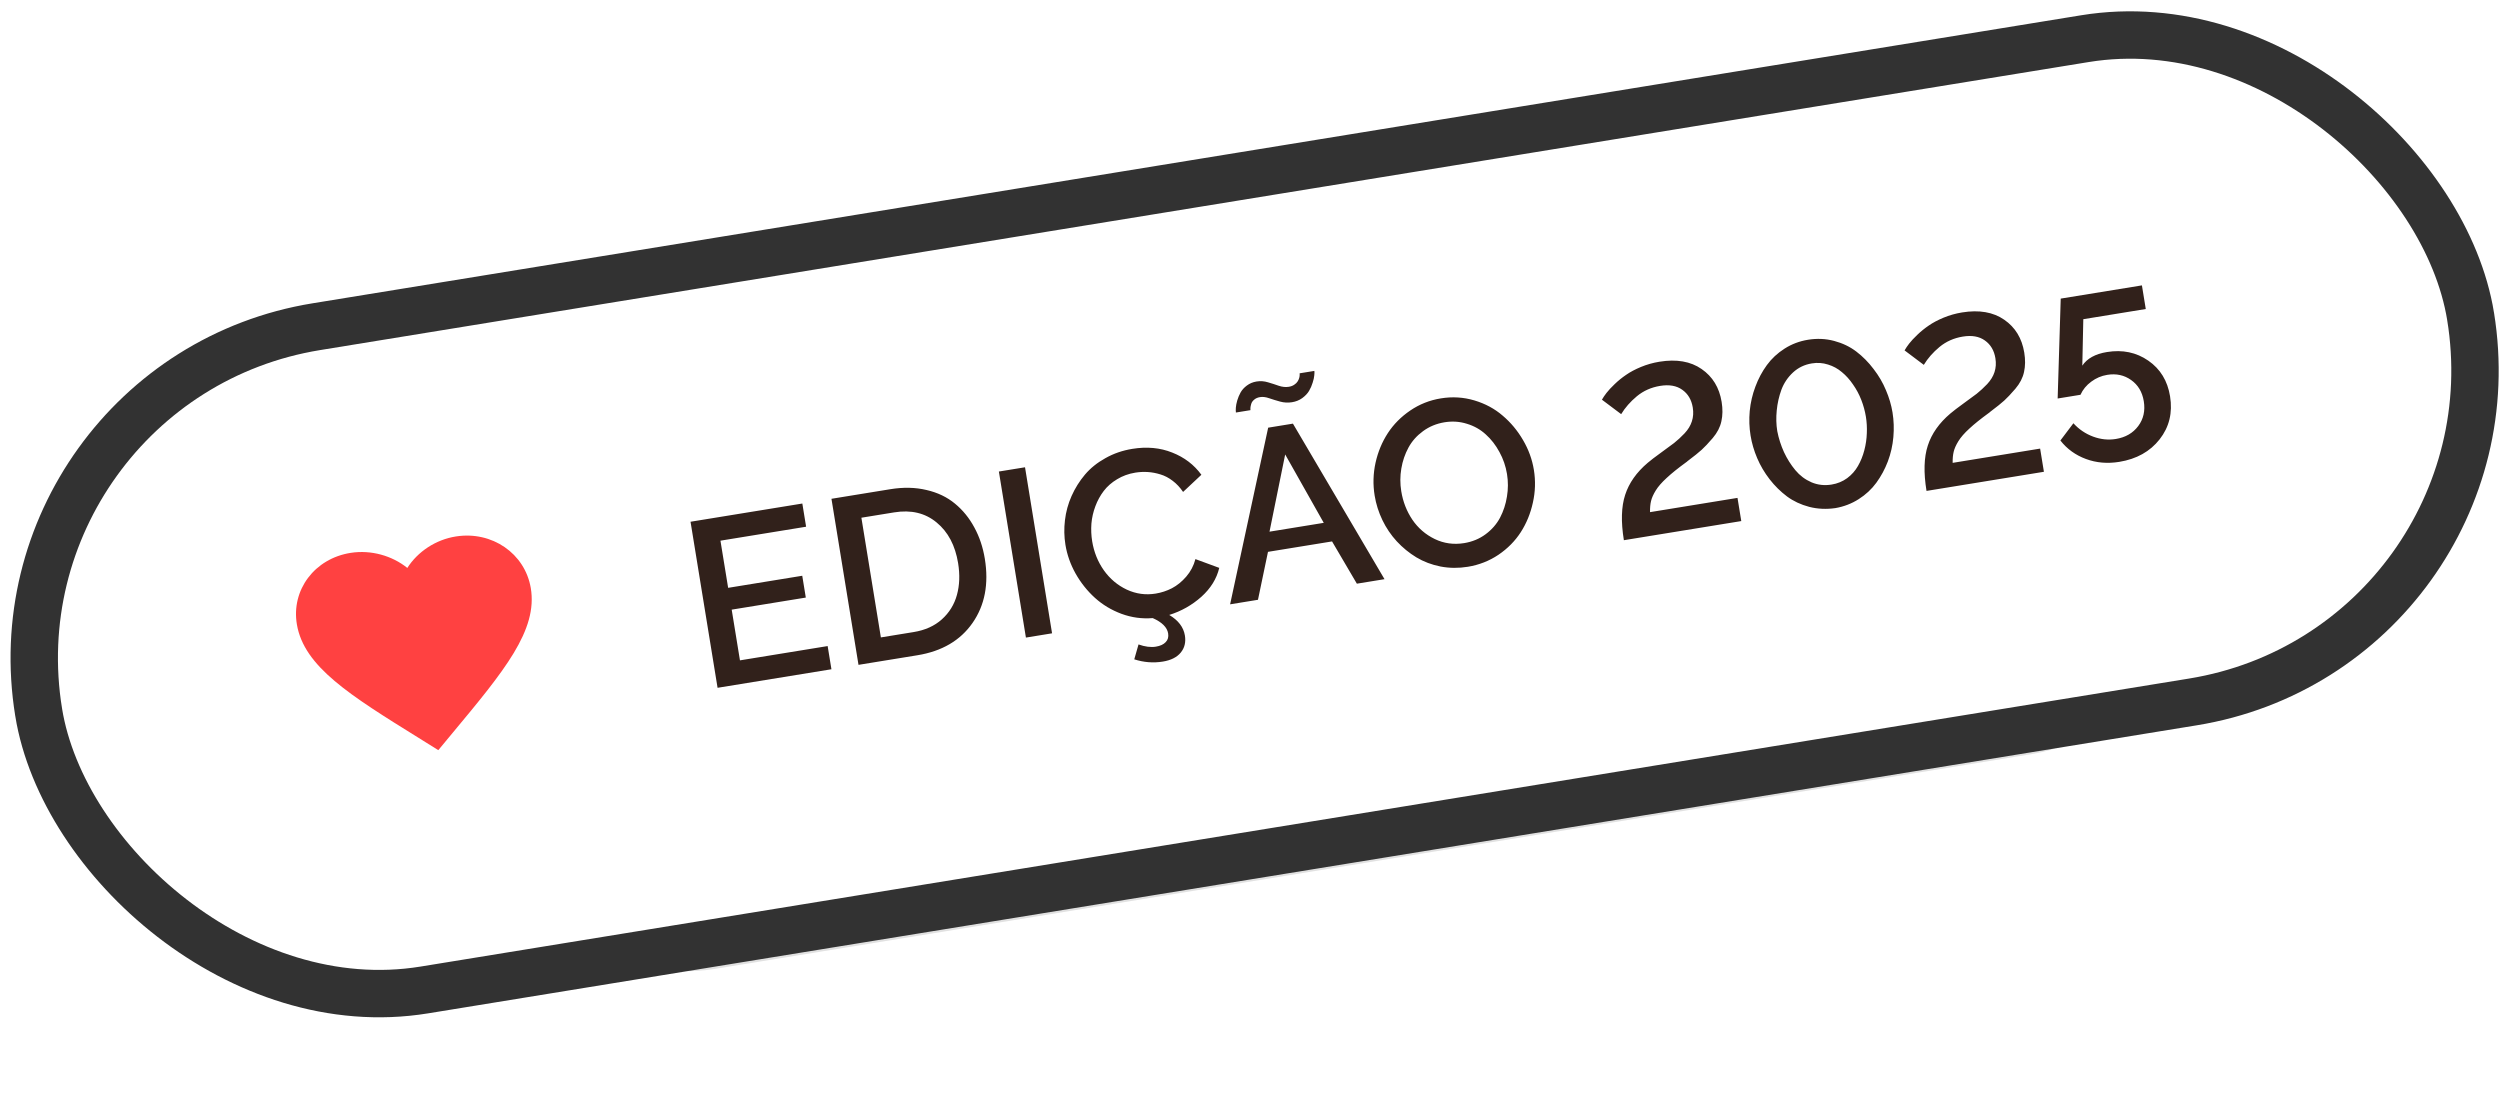 <?xml version="1.0" encoding="UTF-8"?> <svg xmlns="http://www.w3.org/2000/svg" width="211" height="93" viewBox="0 0 211 93" fill="none"><g filter="url(#filter0_f_2004_12)"><rect width="141.974" height="29.264" rx="14.632" transform="matrix(0.987 -0.161 -0.161 -0.987 45.878 84.133)" fill="#616161" fill-opacity="0.19"></rect></g><rect x="-1.295" y="32.132" width="207.958" height="56.717" rx="28.358" transform="rotate(-9.25 -1.295 32.132)" fill="white" stroke="#323232" stroke-width="4"></rect><path d="M69.854 54.528L70.173 56.485L60.563 58.05L58.281 44.035L67.717 42.498L68.035 44.455L60.806 45.633L61.455 49.613L67.71 48.594L68.01 50.435L61.755 51.454L62.452 55.734L69.854 54.528ZM72.457 56.113L70.175 42.098L75.148 41.288C76.247 41.109 77.263 41.132 78.197 41.356C79.136 41.572 79.937 41.956 80.601 42.508C81.263 43.053 81.808 43.723 82.234 44.517C82.666 45.305 82.961 46.187 83.12 47.163C83.465 49.284 83.119 51.088 82.082 52.576C81.05 54.057 79.5 54.966 77.431 55.303L72.457 56.113ZM75.467 43.245L72.701 43.695L74.346 53.797L77.112 53.346C78.076 53.189 78.869 52.833 79.49 52.276C80.118 51.712 80.543 51.023 80.766 50.208C80.99 49.394 81.023 48.501 80.865 47.531C80.621 46.033 80.016 44.889 79.049 44.096C78.087 43.296 76.893 43.013 75.467 43.245ZM86.587 53.812L84.305 39.797L86.512 39.438L88.794 53.452L86.587 53.812ZM102.905 47.929C102.685 48.848 102.181 49.663 101.393 50.371C100.604 51.074 99.7 51.584 98.683 51.901C99.45 52.357 99.891 52.935 100.005 53.635C100.097 54.2 99.981 54.681 99.656 55.077C99.331 55.473 98.828 55.726 98.147 55.837C97.338 55.969 96.532 55.906 95.732 55.647L96.091 54.391C96.637 54.586 97.126 54.648 97.556 54.578C97.929 54.517 98.205 54.39 98.384 54.196C98.571 54.007 98.64 53.762 98.591 53.46C98.507 52.946 98.074 52.515 97.292 52.167C96.388 52.242 95.507 52.121 94.651 51.806C93.801 51.489 93.055 51.04 92.413 50.459C91.771 49.877 91.228 49.197 90.785 48.418C90.348 47.639 90.06 46.825 89.922 45.977C89.811 45.295 89.798 44.605 89.882 43.905C89.964 43.199 90.15 42.519 90.44 41.865C90.734 41.204 91.111 40.602 91.57 40.058C92.029 39.515 92.604 39.052 93.293 38.67C93.982 38.28 94.741 38.018 95.57 37.883C96.797 37.684 97.919 37.788 98.935 38.196C99.957 38.597 100.778 39.222 101.397 40.071L99.852 41.52C99.6 41.145 99.308 40.833 98.978 40.584C98.646 40.328 98.299 40.147 97.939 40.04C97.578 39.928 97.221 39.861 96.868 39.839C96.521 39.816 96.171 39.834 95.817 39.891C95.252 39.983 94.741 40.169 94.285 40.447C93.828 40.72 93.453 41.048 93.159 41.432C92.866 41.816 92.629 42.247 92.45 42.725C92.27 43.203 92.159 43.693 92.115 44.194C92.078 44.695 92.1 45.193 92.18 45.688C92.328 46.594 92.655 47.408 93.162 48.13C93.675 48.851 94.321 49.396 95.1 49.764C95.878 50.125 96.691 50.237 97.539 50.099C98.021 50.02 98.478 49.87 98.91 49.648C99.348 49.418 99.75 49.092 100.116 48.67C100.488 48.24 100.748 47.746 100.894 47.188L102.905 47.929ZM106.346 33.516C106.14 33.55 105.974 33.623 105.847 33.736C105.719 33.843 105.637 33.965 105.6 34.103C105.562 34.234 105.54 34.343 105.535 34.43C105.528 34.51 105.528 34.573 105.536 34.618L104.311 34.817C104.296 34.721 104.294 34.586 104.305 34.413C104.316 34.239 104.356 34.035 104.423 33.8C104.495 33.557 104.59 33.331 104.708 33.12C104.831 32.902 105.007 32.709 105.237 32.539C105.472 32.362 105.743 32.249 106.052 32.199C106.38 32.145 106.703 32.169 107.023 32.268C107.342 32.361 107.648 32.46 107.942 32.564C108.235 32.661 108.513 32.688 108.776 32.645C108.956 32.616 109.108 32.559 109.233 32.472C109.364 32.385 109.458 32.294 109.515 32.199C109.578 32.103 109.625 32.003 109.654 31.899C109.682 31.789 109.695 31.704 109.692 31.645C109.695 31.586 109.694 31.54 109.689 31.507L110.933 31.305C110.946 31.389 110.944 31.514 110.925 31.682C110.912 31.849 110.867 32.054 110.788 32.298C110.715 32.541 110.614 32.772 110.485 32.991C110.356 33.21 110.164 33.412 109.911 33.599C109.663 33.778 109.375 33.894 109.048 33.947C108.707 34.002 108.371 33.985 108.04 33.894C107.708 33.802 107.399 33.708 107.113 33.609C106.833 33.51 106.577 33.479 106.346 33.516ZM107.033 36.096L109.124 35.755L116.853 48.883L114.52 49.263L112.425 45.696L107.018 46.576L106.173 50.622L103.821 51.005L107.033 36.096ZM111.725 44.128L108.469 38.355L107.146 44.873L111.725 44.128ZM116.02 41.825C115.869 40.9 115.894 39.979 116.094 39.062C116.3 38.139 116.646 37.304 117.131 36.559C117.617 35.813 118.248 35.176 119.026 34.647C119.804 34.118 120.665 33.776 121.61 33.623C122.58 33.465 123.523 33.522 124.438 33.795C125.353 34.069 126.149 34.496 126.824 35.079C127.505 35.654 128.079 36.342 128.545 37.144C129.011 37.938 129.316 38.776 129.459 39.656C129.61 40.582 129.582 41.503 129.375 42.421C129.175 43.337 128.835 44.167 128.356 44.912C127.877 45.656 127.249 46.293 126.471 46.822C125.692 47.344 124.83 47.682 123.885 47.836C123.101 47.964 122.335 47.957 121.586 47.815C120.837 47.667 120.155 47.408 119.541 47.04C118.933 46.671 118.381 46.22 117.886 45.687C117.396 45.153 116.992 44.556 116.674 43.895C116.354 43.228 116.136 42.538 116.02 41.825ZM123.58 45.838C124.261 45.727 124.863 45.477 125.387 45.089C125.911 44.7 126.316 44.235 126.604 43.693C126.891 43.145 127.085 42.553 127.186 41.916C127.293 41.279 127.295 40.642 127.191 40.006C127.083 39.344 126.87 38.726 126.553 38.151C126.24 37.569 125.856 37.074 125.4 36.666C124.95 36.252 124.42 35.952 123.81 35.768C123.204 35.576 122.574 35.534 121.919 35.64C121.238 35.751 120.632 36.002 120.102 36.391C119.577 36.774 119.168 37.236 118.873 37.779C118.579 38.321 118.378 38.911 118.271 39.549C118.164 40.187 118.162 40.823 118.266 41.459C118.41 42.346 118.722 43.146 119.201 43.86C119.686 44.572 120.316 45.116 121.089 45.492C121.863 45.867 122.693 45.982 123.58 45.838ZM137.055 45.593C136.802 44.038 136.838 42.762 137.164 41.766C137.489 40.763 138.124 39.861 139.069 39.061C139.33 38.84 139.69 38.564 140.151 38.232C140.617 37.898 140.997 37.619 141.29 37.393C141.582 37.161 141.878 36.889 142.176 36.576C142.474 36.257 142.68 35.92 142.793 35.565C142.912 35.203 142.938 34.813 142.87 34.395C142.763 33.74 142.468 33.24 141.983 32.897C141.505 32.553 140.883 32.443 140.119 32.568C139.367 32.69 138.712 32.981 138.153 33.442C137.602 33.901 137.159 34.405 136.827 34.954L135.203 33.734C135.305 33.553 135.436 33.36 135.594 33.156C135.757 32.945 135.985 32.7 136.276 32.422C136.572 32.136 136.893 31.876 137.237 31.642C137.58 31.401 137.999 31.178 138.493 30.972C138.994 30.765 139.514 30.618 140.054 30.53C141.5 30.294 142.688 30.5 143.617 31.147C144.546 31.787 145.109 32.711 145.306 33.919C145.403 34.517 145.396 35.062 145.285 35.555C145.181 36.047 144.937 36.519 144.556 36.97C144.173 37.415 143.861 37.746 143.619 37.964C143.384 38.18 142.982 38.503 142.412 38.932C142.401 38.947 142.39 38.959 142.378 38.967C142.371 38.968 142.36 38.977 142.342 38.993C142.331 39.001 142.319 39.01 142.307 39.018C141.629 39.511 141.083 39.95 140.671 40.334C140.257 40.711 139.949 41.065 139.745 41.395C139.542 41.725 139.409 42.023 139.347 42.291C139.284 42.551 139.256 42.863 139.262 43.225L146.645 42.022L146.964 43.979L137.055 45.593ZM147.747 36.757C147.637 36.083 147.614 35.394 147.677 34.691C147.746 33.98 147.905 33.295 148.154 32.634C148.401 31.967 148.725 31.361 149.124 30.814C149.523 30.267 150.021 29.804 150.619 29.423C151.216 29.042 151.875 28.793 152.595 28.676C153.353 28.552 154.087 28.584 154.797 28.772C155.507 28.96 156.133 29.26 156.675 29.673C157.217 30.086 157.703 30.578 158.132 31.148C158.567 31.71 158.915 32.306 159.176 32.937C159.442 33.56 159.626 34.183 159.728 34.806C159.838 35.487 159.863 36.182 159.8 36.892C159.737 37.601 159.582 38.286 159.333 38.947C159.084 39.601 158.759 40.201 158.36 40.748C157.966 41.287 157.471 41.747 156.873 42.128C156.276 42.509 155.621 42.76 154.908 42.883C154.142 42.995 153.404 42.96 152.695 42.778C151.985 42.591 151.36 42.297 150.82 41.897C150.279 41.49 149.791 41.009 149.358 40.453C148.923 39.89 148.572 39.294 148.305 38.665C148.037 38.036 147.851 37.4 147.747 36.757ZM154.585 40.897C155.08 40.817 155.519 40.636 155.902 40.356C156.284 40.07 156.588 39.727 156.813 39.328C157.044 38.927 157.223 38.486 157.349 38.003C157.475 37.521 157.545 37.041 157.56 36.564C157.581 36.086 157.555 35.622 157.482 35.172C157.403 34.69 157.273 34.216 157.092 33.751C156.911 33.286 156.678 32.852 156.395 32.45C156.117 32.04 155.804 31.692 155.454 31.406C155.109 31.112 154.718 30.899 154.281 30.766C153.842 30.626 153.389 30.594 152.92 30.671C152.303 30.771 151.774 31.026 151.332 31.434C150.891 31.842 150.564 32.328 150.352 32.89C150.147 33.451 150.015 34.036 149.956 34.646C149.896 35.25 149.911 35.831 150.002 36.39C150.122 37.004 150.31 37.593 150.567 38.158C150.83 38.722 151.151 39.23 151.528 39.684C151.905 40.137 152.36 40.478 152.892 40.708C153.423 40.932 153.987 40.995 154.585 40.897ZM162.598 41.433C162.344 39.878 162.381 38.602 162.707 37.606C163.031 36.603 163.666 35.702 164.611 34.901C164.872 34.681 165.233 34.404 165.693 34.072C166.16 33.739 166.54 33.459 166.833 33.233C167.125 33.001 167.42 32.729 167.719 32.416C168.016 32.097 168.222 31.76 168.336 31.405C168.455 31.043 168.48 30.653 168.412 30.235C168.306 29.58 168.01 29.081 167.525 28.737C167.047 28.393 166.426 28.283 165.661 28.408C164.909 28.53 164.254 28.822 163.696 29.282C163.144 29.741 162.702 30.245 162.369 30.794L160.746 29.574C160.848 29.393 160.978 29.2 161.136 28.996C161.3 28.785 161.527 28.54 161.818 28.262C162.114 27.976 162.435 27.716 162.779 27.482C163.123 27.241 163.542 27.018 164.036 26.812C164.536 26.605 165.057 26.458 165.596 26.37C167.042 26.135 168.23 26.34 169.16 26.987C170.089 27.627 170.651 28.552 170.848 29.759C170.945 30.357 170.939 30.902 170.828 31.395C170.723 31.887 170.48 32.359 170.098 32.81C169.716 33.255 169.403 33.586 169.162 33.804C168.927 34.02 168.524 34.343 167.954 34.772C167.943 34.787 167.932 34.799 167.92 34.807C167.914 34.809 167.902 34.817 167.885 34.833C167.873 34.842 167.861 34.85 167.849 34.859C167.171 35.352 166.626 35.79 166.213 36.174C165.8 36.551 165.491 36.905 165.288 37.235C165.084 37.565 164.952 37.864 164.89 38.131C164.827 38.392 164.798 38.703 164.804 39.065L172.187 37.862L172.506 39.819L162.598 41.433ZM178.87 38.981C177.868 39.144 176.928 39.063 176.05 38.737C175.173 38.412 174.455 37.892 173.897 37.178L174.995 35.723C175.461 36.234 176.014 36.609 176.653 36.848C177.292 37.087 177.933 37.154 178.575 37.05C179.392 36.917 180.022 36.554 180.466 35.96C180.91 35.367 181.067 34.668 180.936 33.865C180.808 33.081 180.45 32.483 179.862 32.071C179.28 31.658 178.61 31.513 177.852 31.637C177.357 31.717 176.907 31.909 176.501 32.213C176.095 32.51 175.792 32.879 175.593 33.32L173.666 33.634L173.925 25.202L180.778 24.086L181.103 26.081L175.831 26.94L175.747 30.861C176.15 30.255 176.842 29.872 177.826 29.712C179.143 29.497 180.307 29.739 181.318 30.439C182.329 31.138 182.941 32.14 183.153 33.445C183.379 34.833 183.085 36.045 182.271 37.081C181.462 38.11 180.329 38.743 178.87 38.981Z" fill="#31211B"></path><path d="M36.993 63.313L35.35 62.288C29.516 58.667 25.664 56.27 25.058 52.706C24.561 49.786 26.562 47.135 29.602 46.661C31.32 46.393 33.098 46.902 34.378 47.934C35.25 46.566 36.768 45.544 38.485 45.276C41.525 44.802 44.301 46.707 44.798 49.628C45.404 53.191 42.545 56.635 38.212 61.842L36.993 63.313Z" fill="#FF4141"></path><defs><filter id="filter0_f_2004_12" x="32.833" y="24.087" width="161.513" height="68.386" filterUnits="userSpaceOnUse" color-interpolation-filters="sRGB"><feFlood flood-opacity="0" result="BackgroundImageFix"></feFlood><feBlend mode="normal" in="SourceGraphic" in2="BackgroundImageFix" result="shape"></feBlend><feGaussianBlur stdDeviation="5.25" result="effect1_foregroundBlur_2004_12"></feGaussianBlur></filter></defs></svg> 